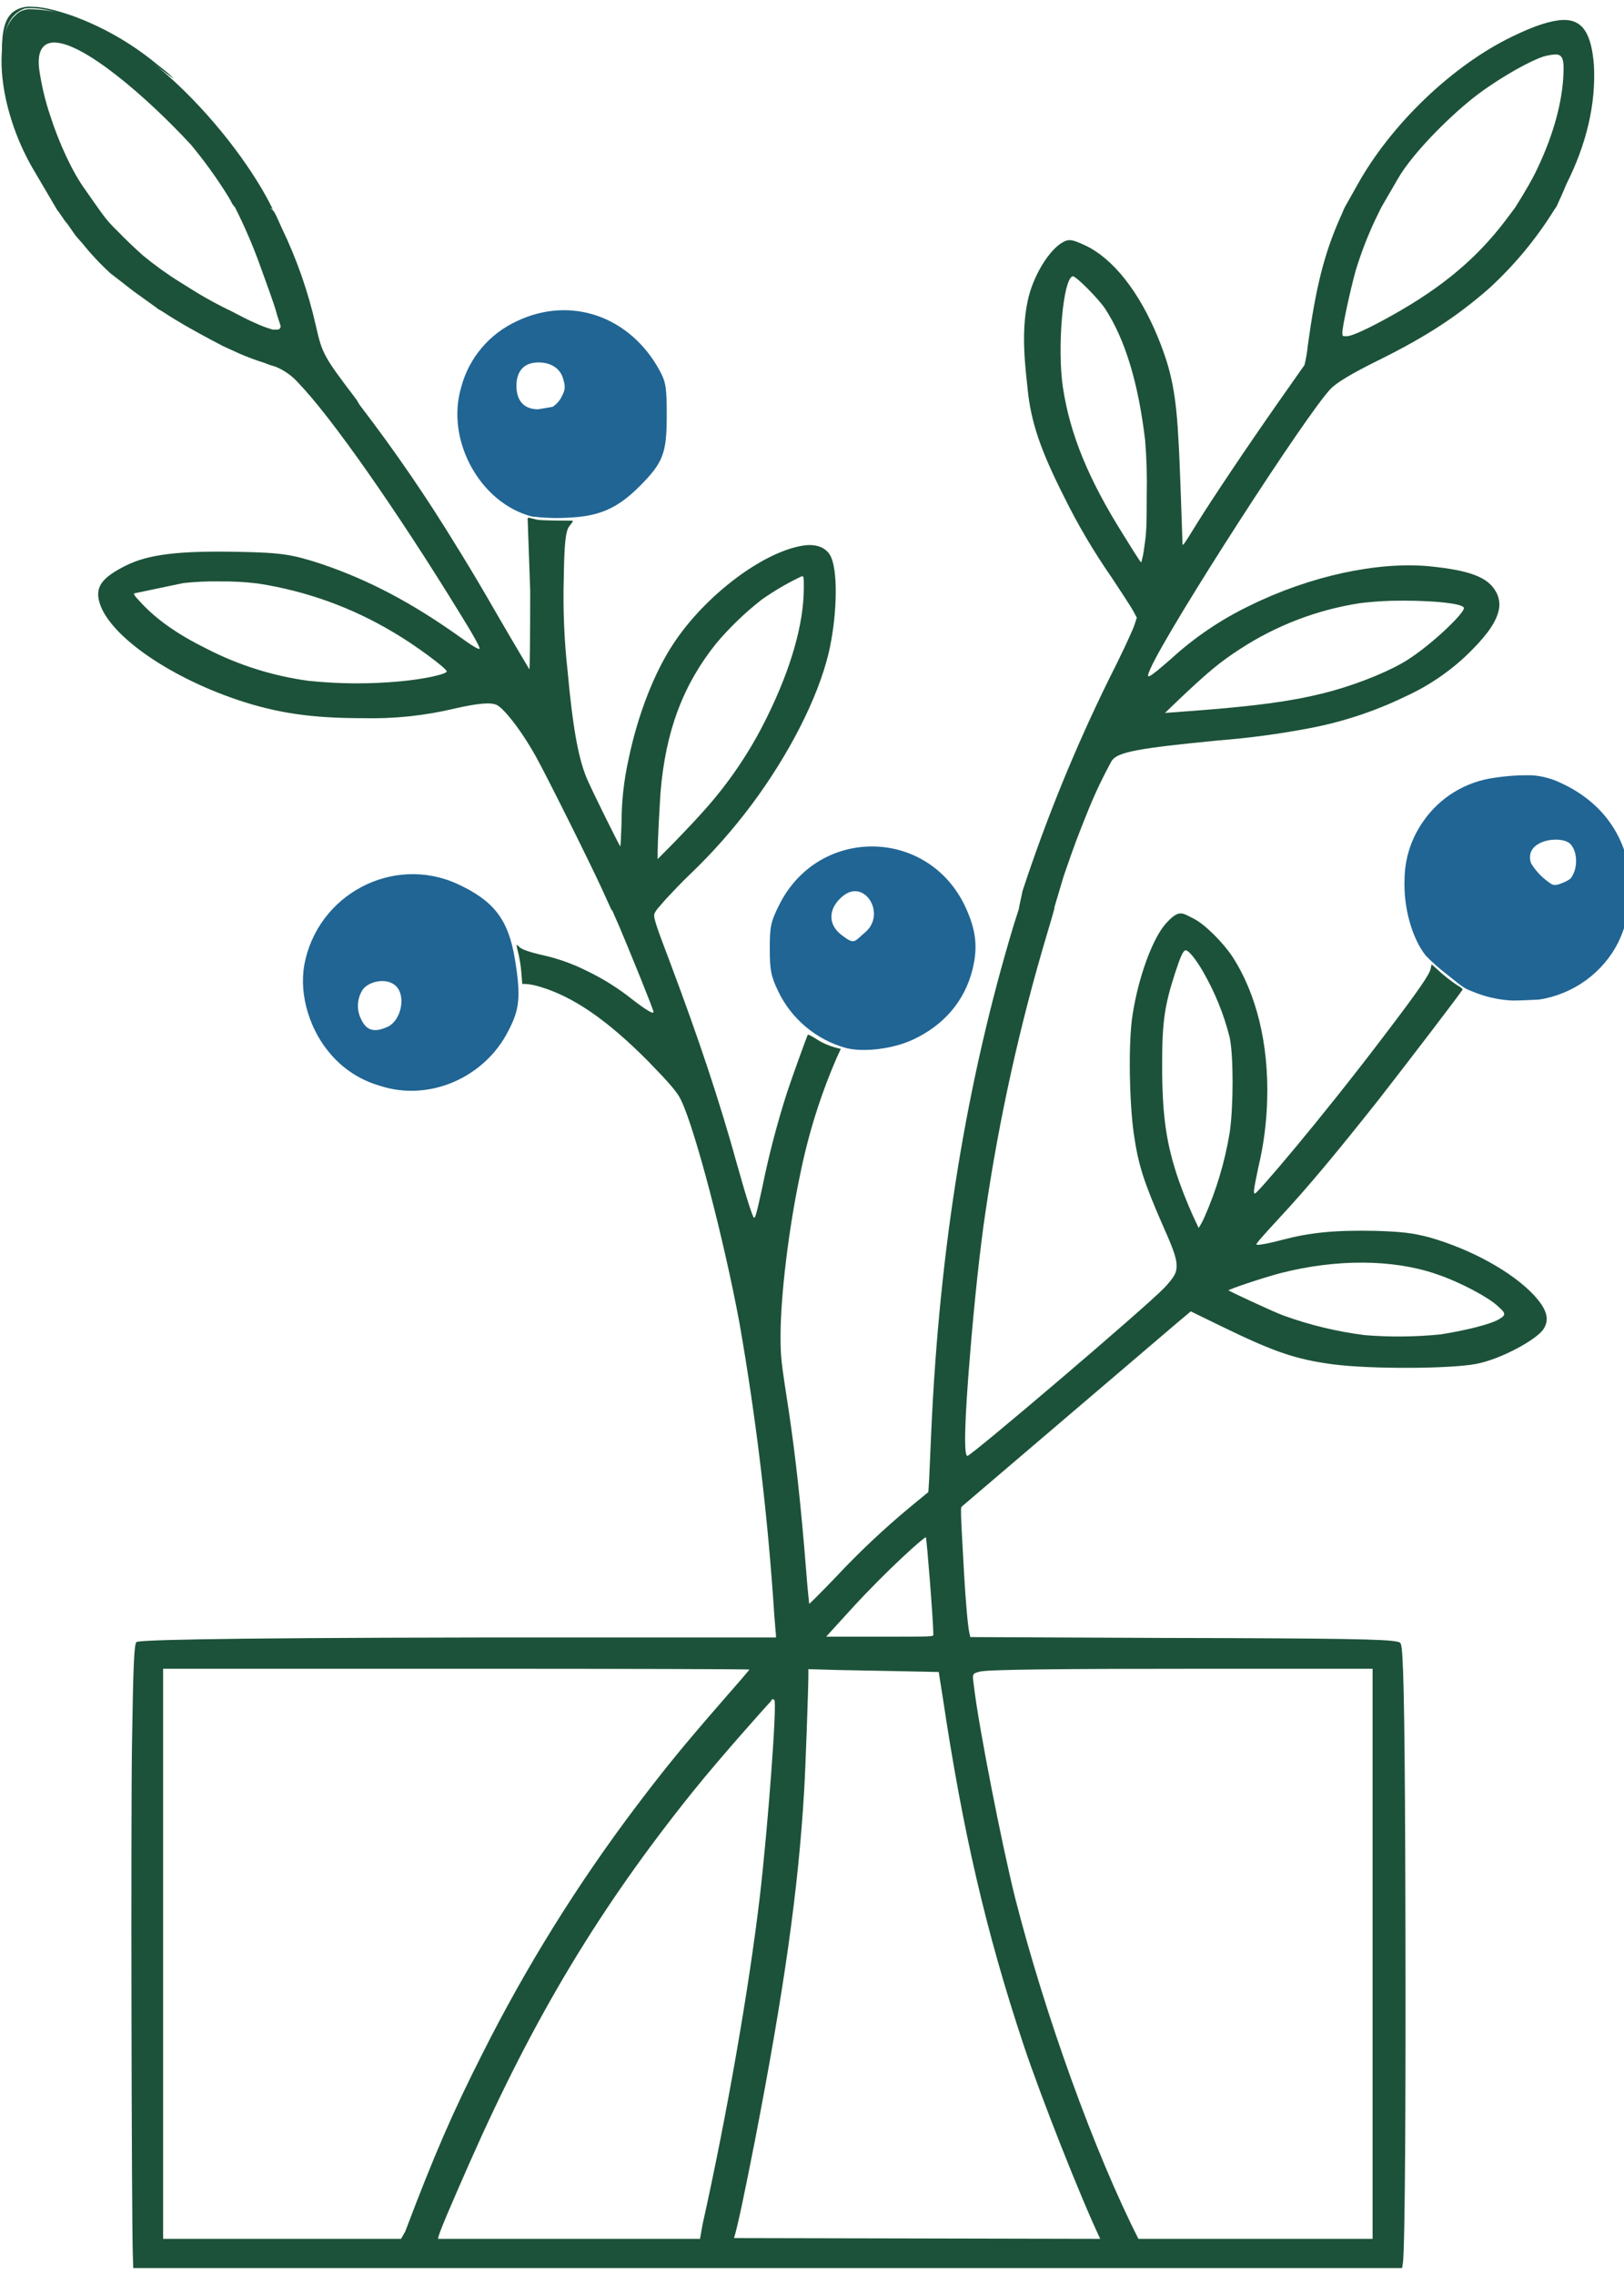 <?xml version="1.0" encoding="UTF-8"?> <svg xmlns="http://www.w3.org/2000/svg" width="25" height="35" viewBox="0 0 25 35" fill="none"><g clip-path="url(#clip0_190_2310)"><path d="M23.246 15.391C23.05 15.378 22.858 15.333 22.677 15.258C22.53 15.201 22.53 15.195 22.268 14.986C22.155 14.899 22.048 14.804 21.948 14.702C21.738 14.437 21.603 13.963 21.622 13.527C21.625 13.208 21.725 12.897 21.91 12.636C22.035 12.454 22.197 12.301 22.385 12.186C22.573 12.071 22.784 11.996 23.003 11.966C23.198 11.936 23.394 11.923 23.591 11.928C23.749 11.94 23.904 11.983 24.045 12.054C24.614 12.319 24.978 12.781 25.08 13.381C25.136 13.76 25.079 14.147 24.914 14.493C24.797 14.727 24.625 14.928 24.413 15.082C24.2 15.236 23.953 15.338 23.693 15.378C23.591 15.384 23.335 15.397 23.246 15.391ZM24.096 13.565C24.173 13.527 24.186 13.514 24.211 13.463C24.294 13.312 24.275 13.078 24.166 12.977C24.058 12.876 23.668 12.895 23.572 13.097C23.559 13.127 23.553 13.159 23.553 13.192C23.553 13.224 23.559 13.256 23.572 13.286C23.651 13.414 23.758 13.522 23.885 13.602C23.93 13.628 23.987 13.615 24.096 13.565Z" fill="#206594"></path><path d="M13.026 16.124C12.797 16.061 12.585 15.949 12.405 15.798C12.224 15.646 12.078 15.458 11.977 15.245C11.869 15.018 11.85 14.923 11.85 14.595C11.85 14.266 11.862 14.184 11.997 13.918C12.597 12.718 14.272 12.724 14.854 13.937C15.026 14.304 15.058 14.569 14.969 14.923C14.847 15.403 14.528 15.776 14.048 15.997C13.748 16.136 13.3 16.193 13.026 16.124ZM13.313 14.348C13.652 14.07 13.313 13.508 12.975 13.786C12.751 13.969 12.738 14.215 12.949 14.38C13.16 14.544 13.147 14.487 13.313 14.348Z" fill="#206594"></path><path d="M5.854 16.706C5.568 16.625 5.31 16.465 5.113 16.244C4.774 15.872 4.601 15.316 4.684 14.848C4.883 13.761 6.046 13.148 7.037 13.597C7.599 13.856 7.823 14.14 7.925 14.747C8.027 15.353 7.989 15.543 7.829 15.853C7.465 16.579 6.608 16.952 5.854 16.706ZM5.969 15.796C6.161 15.707 6.244 15.372 6.123 15.202C6.001 15.031 5.701 15.082 5.592 15.214C5.544 15.282 5.516 15.361 5.511 15.444C5.505 15.526 5.522 15.608 5.56 15.682C5.643 15.859 5.765 15.89 5.969 15.796Z" fill="#206594"></path><path d="M2.045 34.691C2.026 34.28 2.013 28.036 2.032 26.829C2.051 25.622 2.064 25.287 2.102 25.262C2.141 25.237 2.895 25.199 7.49 25.192H11.945V25.142C11.939 25.117 11.933 24.99 11.92 24.858C11.823 23.347 11.644 21.843 11.383 20.352C11.146 19.075 10.706 17.394 10.488 16.933C10.431 16.806 10.309 16.668 9.983 16.332C9.344 15.688 8.82 15.328 8.296 15.176C8.229 15.156 8.161 15.143 8.091 15.138H8.04L8.027 14.98C8.02 14.88 8.005 14.781 7.983 14.683C7.963 14.607 7.951 14.544 7.951 14.538C7.951 14.531 7.97 14.544 7.995 14.569C8.021 14.595 8.091 14.633 8.334 14.69C8.581 14.743 8.819 14.828 9.044 14.942C9.285 15.058 9.512 15.2 9.721 15.366C9.958 15.549 10.06 15.606 10.06 15.568C10.06 15.53 9.696 14.639 9.536 14.26L9.414 13.982C9.414 13.975 9.581 13.982 9.766 13.982C9.951 13.982 10.117 13.975 10.117 13.982L10.079 14.045C10.053 14.102 10.073 14.171 10.328 14.841C10.75 15.966 11.07 16.914 11.351 17.931C11.498 18.456 11.588 18.728 11.607 18.734C11.626 18.74 11.645 18.683 11.735 18.266C11.834 17.778 11.96 17.294 12.112 16.819C12.169 16.642 12.425 15.928 12.438 15.915C12.476 15.931 12.512 15.95 12.546 15.972C12.651 16.043 12.768 16.094 12.891 16.124L12.943 16.137L12.885 16.263C12.631 16.846 12.441 17.454 12.316 18.077C12.144 18.886 12.016 19.928 12.016 20.548C12.016 20.883 12.022 20.927 12.144 21.717C12.246 22.406 12.329 23.139 12.412 24.188C12.431 24.453 12.457 24.668 12.457 24.674C12.457 24.681 12.642 24.497 12.86 24.27C13.225 23.879 13.616 23.512 14.029 23.17L14.291 22.955L14.304 22.747C14.31 22.633 14.323 22.305 14.336 22.02C14.464 19.164 14.886 16.611 15.608 14.222L15.691 13.963H15.953C16.047 13.959 16.141 13.961 16.234 13.969C16.234 13.975 16.183 14.152 16.126 14.342C15.701 15.76 15.38 17.207 15.167 18.671C15.09 19.176 14.994 20.08 14.937 20.794C14.847 21.856 14.835 22.399 14.892 22.399C14.95 22.399 17.647 20.105 17.928 19.808C18.075 19.65 18.113 19.581 18.113 19.48C18.113 19.379 18.088 19.271 17.909 18.873C17.608 18.184 17.525 17.931 17.455 17.451C17.385 16.971 17.366 16.029 17.436 15.606C17.525 15.031 17.743 14.437 17.947 14.209C18.152 13.982 18.197 14.045 18.375 14.133C18.554 14.222 18.836 14.512 18.97 14.715C19.341 15.284 19.532 16.061 19.507 16.92C19.498 17.267 19.453 17.613 19.373 17.95C19.296 18.317 19.29 18.361 19.321 18.361C19.353 18.361 20.306 17.255 21.322 15.915C21.827 15.252 22.012 14.986 22.025 14.898L22.038 14.835L22.115 14.904C22.216 14.999 22.325 15.086 22.441 15.163C22.47 15.177 22.496 15.196 22.517 15.22C22.517 15.239 21.674 16.339 21.226 16.914C20.6 17.704 20.14 18.26 19.698 18.734C19.436 19.018 19.341 19.126 19.341 19.145C19.341 19.164 19.5 19.138 19.737 19.075C20.165 18.962 20.542 18.924 21.162 18.936C21.584 18.949 21.744 18.968 22.006 19.037C22.651 19.221 23.278 19.568 23.61 19.922C23.815 20.143 23.86 20.301 23.757 20.453C23.655 20.605 23.118 20.908 22.722 20.984C22.326 21.059 21.105 21.066 20.523 20.99C19.941 20.914 19.603 20.794 18.797 20.402L18.331 20.175L18.113 20.358L14.815 23.17C14.783 23.195 14.783 23.164 14.841 24.213C14.866 24.636 14.898 25.022 14.924 25.129L14.937 25.186L17.883 25.199C20.677 25.205 21.328 25.218 21.507 25.256C21.558 25.268 21.565 25.268 21.578 25.357C21.61 25.628 21.629 26.671 21.635 29.496C21.642 32.321 21.629 34.552 21.597 34.811L21.584 34.893H2.051L2.045 34.691ZM6.238 34.331C6.691 33.136 6.966 32.504 7.427 31.594C8.101 30.253 8.897 28.976 9.804 27.777C10.245 27.196 10.507 26.873 11.146 26.14C11.357 25.9 11.536 25.692 11.536 25.685C11.536 25.679 9.664 25.673 7.024 25.673H2.511V34.444H6.174L6.238 34.331ZM10.814 34.229C11.191 32.536 11.53 30.589 11.696 29.186C11.824 28.087 11.965 26.185 11.92 26.153C11.875 26.122 11.882 26.159 11.862 26.178C11.843 26.197 11.114 27.006 10.667 27.562C9.235 29.344 8.226 31.019 7.228 33.275C6.928 33.958 6.743 34.381 6.743 34.444H10.776L10.814 34.229ZM16.937 34.444C16.631 33.8 16.023 32.258 15.755 31.455C15.18 29.724 14.822 28.182 14.515 26.128L14.451 25.723L13.882 25.711L12.879 25.692L12.444 25.679V25.787C12.444 25.97 12.399 27.234 12.38 27.537C12.291 29.06 12.073 30.602 11.62 32.94C11.46 33.749 11.364 34.217 11.3 34.432M21.13 34.444V25.673H18.65C16.247 25.673 15.212 25.685 15.084 25.717C14.956 25.749 14.969 25.755 14.994 25.951C15.065 26.558 15.422 28.378 15.627 29.199C16.087 31 16.848 33.111 17.525 34.444M14.368 25.148C14.368 24.94 14.266 23.669 14.253 23.651C14.24 23.632 13.658 24.15 13.115 24.744L12.757 25.136L12.719 25.18H13.543C14.355 25.18 14.368 25.18 14.368 25.148ZM22.178 20.529C22.543 20.472 22.933 20.377 23.067 20.301C23.201 20.225 23.176 20.2 23.041 20.08C22.907 19.96 22.498 19.732 22.108 19.6C21.444 19.372 20.574 19.366 19.711 19.587C19.443 19.657 18.9 19.84 18.912 19.852C18.925 19.865 19.571 20.169 19.756 20.238C20.163 20.386 20.585 20.487 21.015 20.541C21.403 20.572 21.792 20.568 22.178 20.529ZM18.535 18.74C18.723 18.318 18.856 17.875 18.931 17.419C18.989 17.009 18.989 16.25 18.931 15.966C18.842 15.607 18.702 15.263 18.516 14.942C18.414 14.765 18.299 14.62 18.254 14.62C18.209 14.62 18.165 14.74 18.088 14.974C17.928 15.467 17.89 15.72 17.89 16.377C17.89 17.173 17.954 17.609 18.152 18.178C18.239 18.421 18.339 18.659 18.452 18.892C18.484 18.843 18.511 18.793 18.535 18.74Z" fill="#1C5239"></path><path d="M0.466 0.142C0.423 0.14 0.38 0.148 0.34 0.164C0.301 0.18 0.265 0.205 0.236 0.237C0.025 0.42 -0.039 0.919 0.089 1.52C0.177 1.92 0.33 2.305 0.543 2.657L0.881 3.232L0.907 3.264L0.997 3.396L1.035 3.441L1.163 3.624L1.239 3.712L1.252 3.725C1.389 3.896 1.538 4.057 1.7 4.205L1.84 4.313L2.051 4.477L2.403 4.73L2.435 4.755L2.492 4.787C2.741 4.951 2.991 5.09 3.24 5.223L3.432 5.324L3.681 5.438C3.808 5.493 3.938 5.542 4.071 5.583L4.154 5.615L4.237 5.64L4.282 5.659C4.401 5.715 4.508 5.794 4.595 5.893C5.1 6.417 6.097 7.839 7.049 9.387C7.305 9.798 7.395 9.969 7.382 9.981C7.369 9.994 7.286 9.95 7.069 9.792C6.34 9.274 5.682 8.926 4.959 8.68C4.499 8.528 4.333 8.503 3.681 8.49C2.748 8.471 2.281 8.528 1.93 8.705C1.578 8.882 1.476 9.021 1.521 9.229C1.629 9.735 2.556 10.398 3.668 10.771C4.275 10.973 4.806 11.049 5.586 11.049C6.066 11.061 6.545 11.01 7.011 10.898C7.375 10.816 7.561 10.803 7.65 10.847C7.74 10.891 7.989 11.176 8.245 11.631C8.424 11.953 9.082 13.274 9.267 13.678L9.414 14.001L9.759 13.988L10.098 14.007L10.258 13.824C10.341 13.735 10.501 13.565 10.622 13.451C10.967 13.121 11.283 12.764 11.568 12.383C12.144 11.612 12.591 10.74 12.757 10.044C12.879 9.52 12.904 8.856 12.802 8.591C12.744 8.433 12.578 8.357 12.354 8.395C11.741 8.496 10.865 9.153 10.373 9.893C10.073 10.342 9.817 10.999 9.676 11.681C9.604 12.003 9.568 12.331 9.568 12.661C9.561 12.85 9.555 13.015 9.549 13.021C9.542 13.027 9.095 12.13 9.024 11.953C8.897 11.637 8.814 11.163 8.737 10.316C8.684 9.84 8.665 9.361 8.679 8.882C8.686 8.389 8.705 8.174 8.762 8.098C8.82 8.022 8.839 8.01 8.788 8.01C8.737 8.01 8.36 8.01 8.277 7.997L8.142 7.965C8.13 7.965 8.117 7.972 8.123 7.984L8.162 9.09C8.162 9.88 8.155 10.31 8.149 10.297C8.142 10.285 7.925 9.924 7.669 9.482C7.414 9.04 7.305 8.856 7.101 8.522L7.03 8.408C6.577 7.664 6.084 6.945 5.554 6.253C5.522 6.215 5.503 6.164 5.471 6.126C4.991 5.494 4.959 5.444 4.863 5.014C4.745 4.49 4.567 3.982 4.333 3.498C4.243 3.302 4.224 3.232 4.16 3.207H4.173L4.199 3.219C3.668 2.12 1.994 0.155 0.466 0.142ZM0.824 0.654C1.278 0.641 2.275 1.507 2.94 2.227C3.132 2.458 3.309 2.701 3.47 2.954C3.502 3.005 3.534 3.055 3.56 3.106C3.574 3.136 3.593 3.164 3.617 3.188C3.774 3.499 3.911 3.82 4.026 4.148C4.122 4.414 4.212 4.654 4.256 4.812C4.269 4.869 4.32 5.002 4.32 5.021C4.32 5.039 4.307 5.071 4.269 5.071H4.199C4.107 5.045 4.017 5.011 3.93 4.97C3.809 4.919 3.694 4.856 3.572 4.793C3.391 4.707 3.214 4.612 3.042 4.509L2.767 4.338C2.571 4.216 2.383 4.08 2.205 3.934C2.089 3.832 1.936 3.687 1.802 3.548C1.72 3.471 1.645 3.386 1.578 3.295L1.501 3.188L1.31 2.916C1.112 2.644 0.907 2.196 0.773 1.779C0.701 1.566 0.648 1.349 0.613 1.128C0.555 0.799 0.651 0.66 0.824 0.654ZM12.354 8.869C12.374 8.869 12.374 8.894 12.374 9.046C12.374 9.596 12.175 10.291 11.805 11.037C11.547 11.564 11.216 12.053 10.82 12.49C10.737 12.585 10.546 12.787 10.399 12.939L10.124 13.217V13.103C10.124 12.97 10.149 12.484 10.168 12.193C10.245 11.252 10.514 10.537 11.025 9.899C11.235 9.65 11.471 9.424 11.728 9.223C11.924 9.086 12.131 8.965 12.348 8.863L12.354 8.869ZM3.393 8.945C3.586 8.943 3.778 8.953 3.969 8.977C4.716 9.091 5.433 9.351 6.078 9.741C6.391 9.924 6.877 10.285 6.877 10.329C6.877 10.373 6.519 10.449 6.174 10.481C5.7 10.526 5.222 10.524 4.748 10.474C4.202 10.4 3.672 10.233 3.182 9.981C2.735 9.76 2.409 9.533 2.16 9.261C2.064 9.16 2.051 9.135 2.07 9.128L2.825 8.97C3.013 8.95 3.203 8.941 3.393 8.945Z" fill="#1C5239"></path><path d="M15.685 13.97H16.228L16.375 13.477C16.56 12.94 16.592 12.864 16.752 12.466C16.858 12.204 16.98 11.948 17.116 11.701C17.212 11.568 17.525 11.511 18.759 11.391C19.231 11.354 19.7 11.291 20.165 11.202C20.67 11.106 21.16 10.944 21.622 10.721C22.012 10.545 22.366 10.299 22.664 9.995C22.913 9.742 23.035 9.559 23.073 9.382C23.093 9.287 23.077 9.188 23.029 9.104C22.907 8.882 22.632 8.775 22.006 8.712C21.207 8.636 20.159 8.863 19.238 9.318C18.797 9.53 18.39 9.805 18.03 10.134C17.66 10.456 17.628 10.469 17.711 10.285C17.992 9.653 20.127 6.342 20.491 5.975C20.587 5.881 20.804 5.748 21.213 5.546C21.968 5.173 22.434 4.863 22.913 4.446C23.305 4.089 23.645 3.681 23.923 3.233L23.962 3.176C24.013 3.062 24.064 2.955 24.109 2.841C24.422 2.222 24.569 1.602 24.537 1.002C24.499 0.528 24.371 0.3 24.064 0.307C23.879 0.313 23.623 0.395 23.284 0.56C22.364 1.002 21.412 1.912 20.894 2.847L20.702 3.188C20.677 3.239 20.657 3.296 20.632 3.346C20.382 3.909 20.255 4.427 20.133 5.312C20.123 5.414 20.106 5.515 20.082 5.615L19.686 6.178C19.181 6.898 18.657 7.682 18.433 8.042C18.337 8.2 18.241 8.351 18.228 8.364L18.209 8.383C18.203 8.383 18.203 8.37 18.203 8.345C18.203 8.32 18.158 7.005 18.145 6.835C18.107 6.064 18.037 5.71 17.826 5.192C17.538 4.49 17.136 3.978 16.707 3.776C16.515 3.688 16.464 3.675 16.375 3.719C16.151 3.833 15.896 4.256 15.819 4.636C15.71 5.148 15.793 5.71 15.819 5.982C15.87 6.494 16.017 6.923 16.381 7.644C16.594 8.076 16.84 8.492 17.116 8.889C17.263 9.11 17.41 9.337 17.442 9.394L17.5 9.502L17.468 9.603C17.43 9.717 17.257 10.083 17.065 10.462C16.549 11.511 16.107 12.595 15.742 13.704M23.936 0.838C24.064 0.831 24.083 0.926 24.064 1.21C24.032 1.665 23.879 2.165 23.629 2.67C23.514 2.898 23.342 3.163 23.323 3.195L23.176 3.391C22.735 3.972 22.21 4.414 21.444 4.844C21.085 5.046 20.811 5.173 20.734 5.173C20.657 5.173 20.67 5.173 20.664 5.122C20.657 5.072 20.772 4.516 20.868 4.168C20.949 3.9 21.05 3.638 21.169 3.384L21.265 3.188L21.514 2.759C21.75 2.342 22.377 1.729 22.76 1.444C23.144 1.16 23.578 0.926 23.764 0.869C23.82 0.853 23.878 0.842 23.936 0.838ZM16.515 4.25C16.567 4.25 16.905 4.591 17.008 4.743C17.321 5.217 17.525 5.9 17.628 6.772C17.651 7.047 17.659 7.323 17.653 7.599C17.653 8.124 17.647 8.206 17.615 8.415C17.607 8.494 17.591 8.572 17.57 8.649C17.564 8.655 17.557 8.655 17.295 8.231C16.758 7.378 16.471 6.683 16.362 5.956C16.273 5.356 16.362 4.282 16.515 4.25ZM21.412 9.243C21.936 9.23 22.536 9.274 22.536 9.356C22.536 9.438 22.057 9.9 21.686 10.14C21.437 10.304 20.971 10.5 20.517 10.627C20.063 10.753 19.577 10.835 18.682 10.911L18.12 10.955L17.934 10.968L18.158 10.753C18.593 10.342 18.772 10.191 19.085 9.988C19.642 9.624 20.272 9.382 20.932 9.28C21.073 9.262 21.239 9.249 21.412 9.243Z" fill="#1C5239"></path><path d="M0.498 2.537C0.178 1.861 0.012 1.191 0.031 0.679C0.044 0.388 0.108 0.23 0.249 0.154C0.321 0.115 0.403 0.097 0.485 0.104C0.638 0.104 0.817 0.142 1.099 0.237C1.563 0.404 1.995 0.648 2.377 0.957L2.582 1.121C2.895 1.399 2.288 0.906 1.955 0.692C1.623 0.477 1.022 0.205 0.664 0.142C0.573 0.126 0.481 0.122 0.389 0.129C0.323 0.15 0.264 0.187 0.217 0.237C0.025 0.426 -0.001 0.887 0.153 1.494C0.25 1.857 0.38 2.21 0.543 2.549C0.555 2.57 0.565 2.591 0.575 2.613H0.536L0.498 2.537Z" fill="#1C5239"></path><path d="M8.187 7.946C7.388 7.738 6.857 6.771 7.1 5.956C7.159 5.733 7.267 5.527 7.416 5.351C7.565 5.175 7.752 5.034 7.963 4.938C8.794 4.546 9.702 4.869 10.156 5.703C10.251 5.88 10.264 5.962 10.264 6.392C10.264 6.973 10.207 7.118 9.855 7.472C9.504 7.826 9.222 7.946 8.73 7.965C8.549 7.975 8.367 7.968 8.187 7.946ZM8.507 6.259C8.567 6.22 8.616 6.165 8.647 6.101C8.705 5.993 8.705 5.943 8.666 5.817C8.628 5.69 8.507 5.576 8.289 5.576C8.072 5.576 7.95 5.703 7.95 5.937C7.95 6.17 8.072 6.297 8.283 6.297L8.507 6.259Z" fill="#206594"></path></g><defs><clipPath id="clip0_190_2310"><rect width="25" height="35" fill="white"></rect></clipPath></defs></svg> 